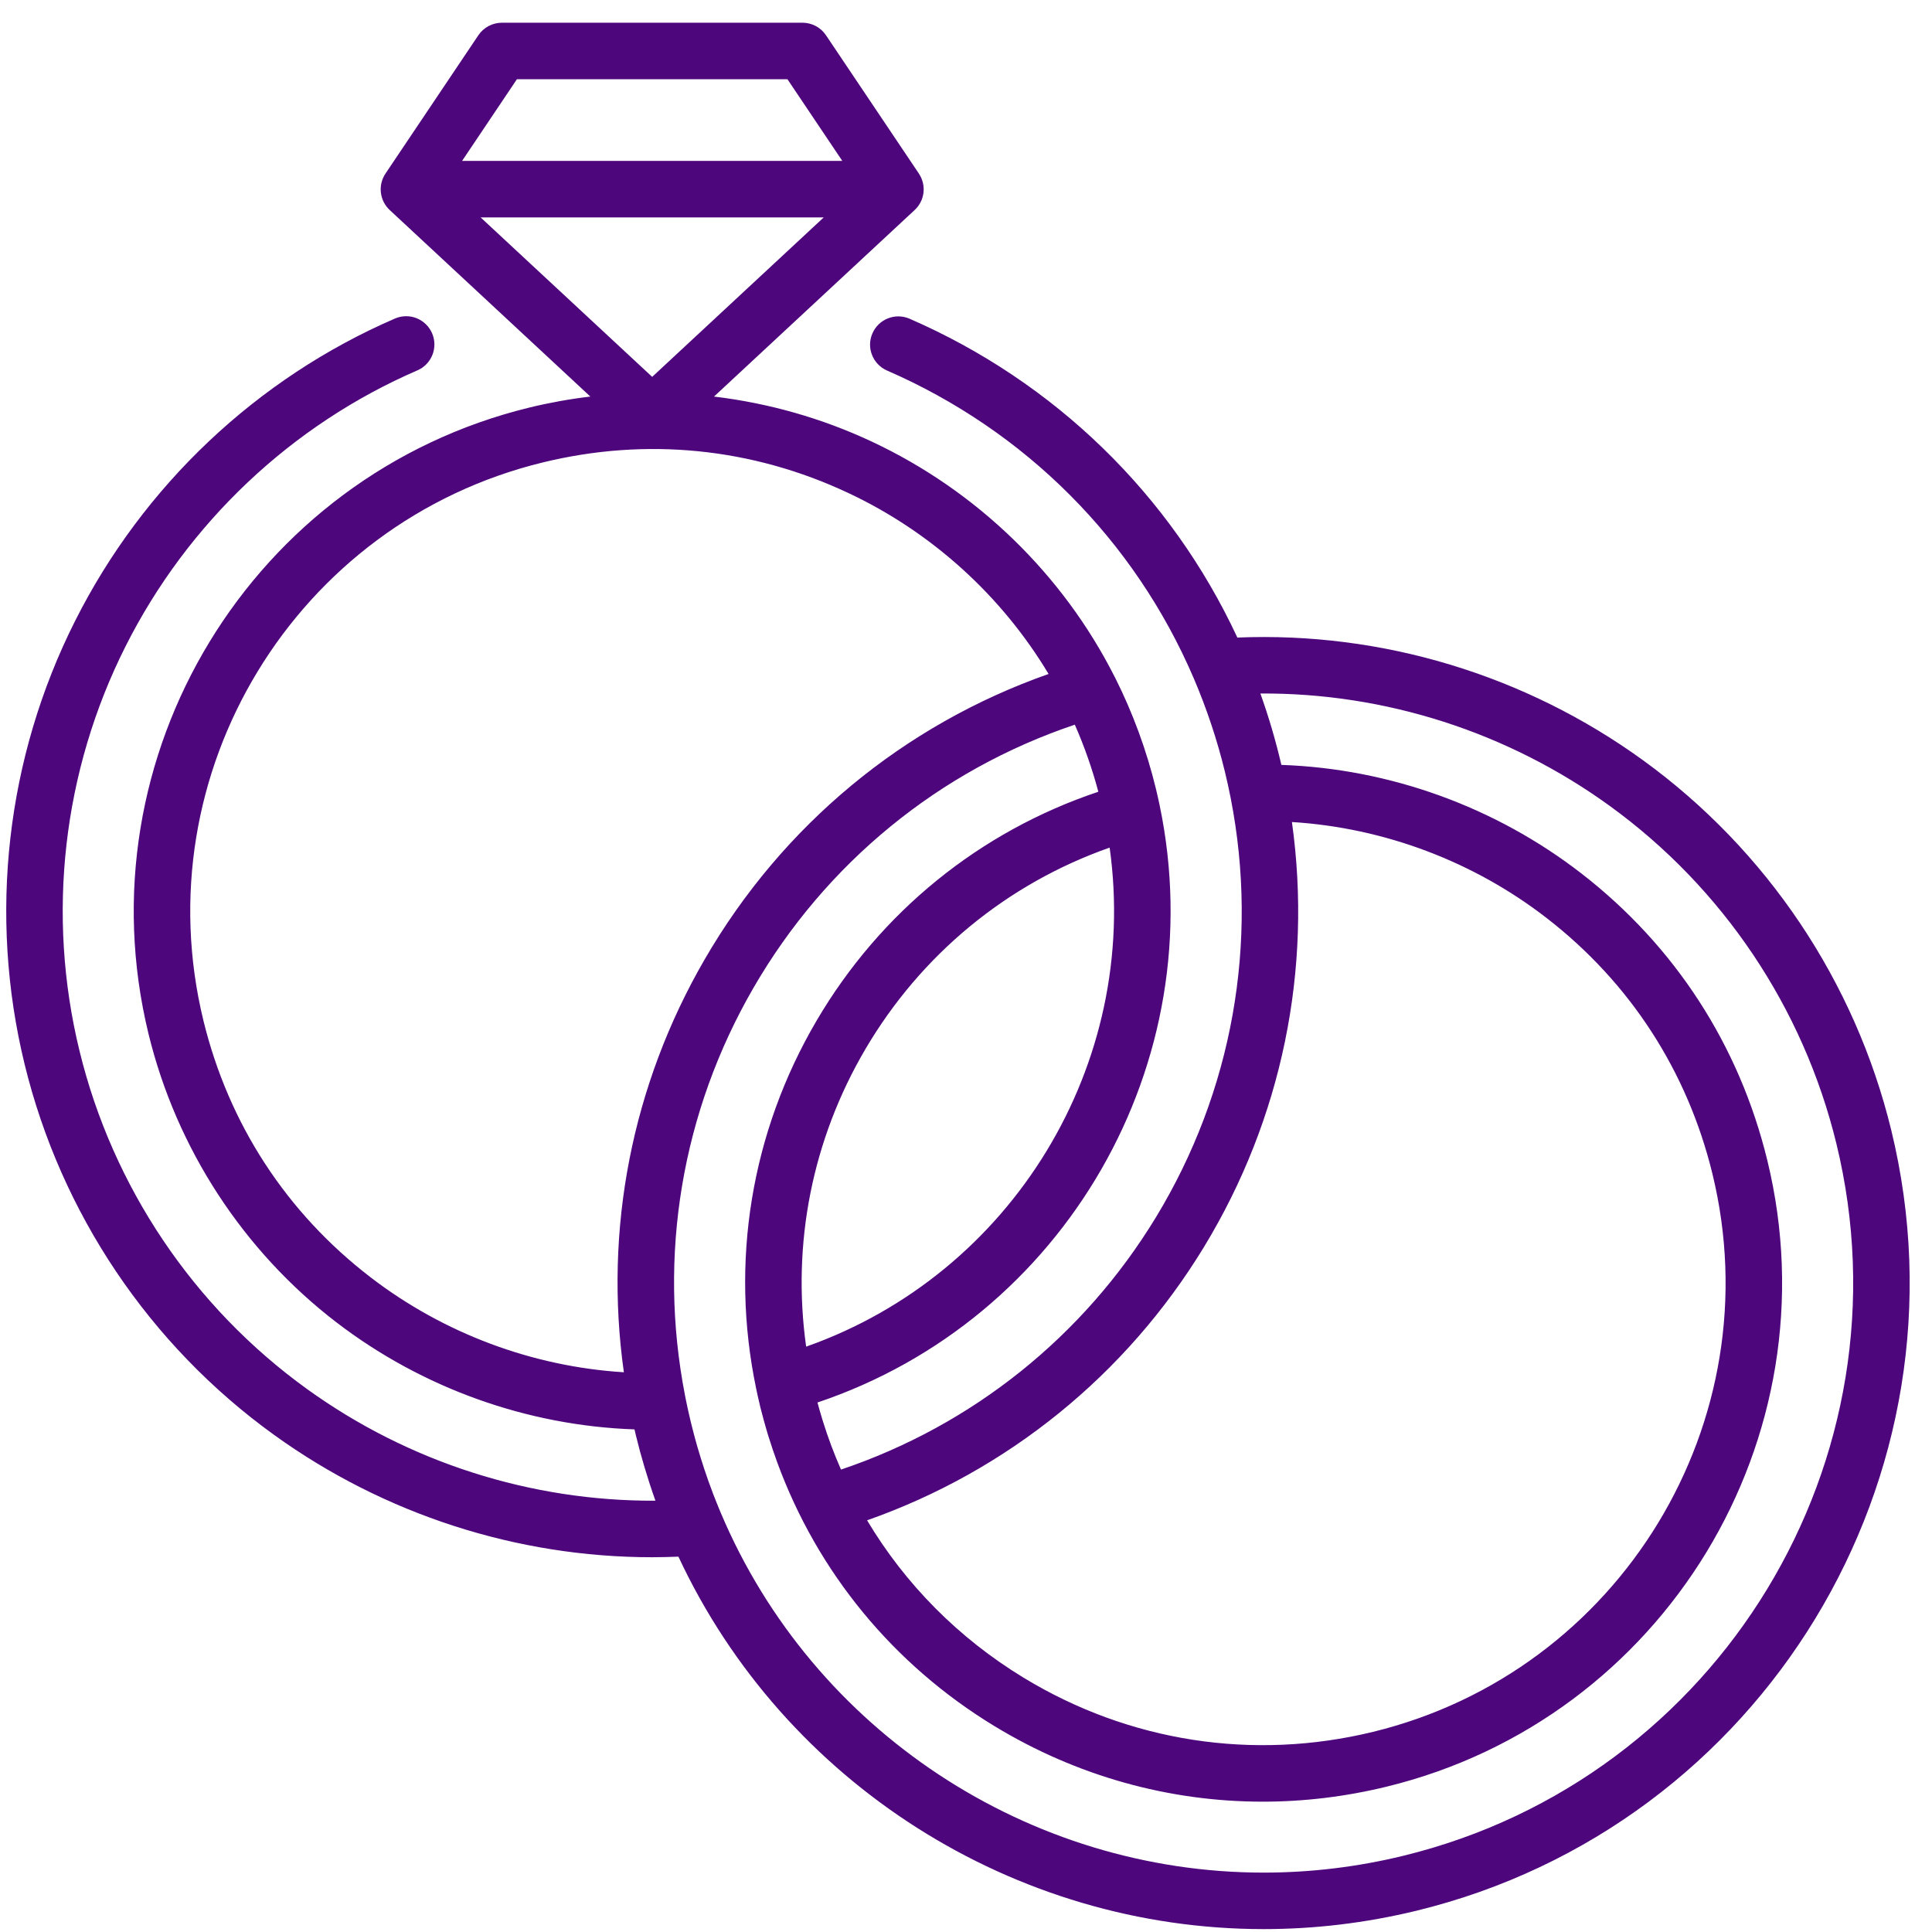 <svg xmlns="http://www.w3.org/2000/svg" width="46" height="46" viewBox="0 0 46 46" fill="none"><path d="M45.03 26.909C44.167 23.367 42.068 20.239 39.121 18.102C36.315 16.068 32.899 15.038 29.461 15.18C27.877 11.78 25.118 9.093 21.646 7.584C21.483 7.517 21.3 7.516 21.137 7.582C20.973 7.648 20.842 7.776 20.772 7.938C20.701 8.099 20.697 8.283 20.761 8.447C20.824 8.612 20.95 8.745 21.11 8.818C24.413 10.253 27.008 12.854 28.42 16.144C28.729 16.865 28.978 17.61 29.164 18.373C29.215 18.583 29.261 18.794 29.303 19.007L29.303 19.007C29.976 22.444 29.343 25.989 27.519 28.988C25.794 31.823 23.148 33.937 20.024 34.99C19.858 34.613 19.713 34.226 19.591 33.833C19.585 33.812 19.578 33.791 19.572 33.77C19.535 33.648 19.499 33.526 19.466 33.402L19.463 33.393C25.34 31.421 28.893 25.302 27.61 19.172V19.171C27.582 19.038 27.552 18.905 27.52 18.773C27.298 17.86 26.972 16.974 26.55 16.134L26.547 16.129C26.544 16.123 26.542 16.118 26.538 16.112C25.304 13.672 23.255 11.686 20.765 10.518C19.572 9.958 18.298 9.597 17 9.442L21.777 5.001C21.895 4.892 21.969 4.745 21.988 4.586C22.006 4.427 21.967 4.266 21.878 4.133L21.875 4.129L21.875 4.128L19.666 0.839C19.604 0.747 19.521 0.672 19.424 0.62C19.327 0.569 19.218 0.541 19.108 0.541H11.949C11.839 0.541 11.73 0.569 11.633 0.62C11.535 0.672 11.452 0.747 11.39 0.839L9.178 4.133C9.089 4.266 9.05 4.427 9.069 4.586C9.087 4.745 9.162 4.892 9.279 5.001L14.056 9.442C13.568 9.5 13.084 9.587 12.607 9.703C5.994 11.314 1.926 18.004 3.536 24.616C4.2 27.342 5.79 29.782 8.012 31.486C10.054 33.051 12.554 33.945 15.107 34.033C15.119 34.086 15.131 34.138 15.144 34.19C15.174 34.313 15.206 34.435 15.238 34.557C15.246 34.585 15.254 34.613 15.262 34.641C15.289 34.739 15.316 34.835 15.345 34.932C15.425 35.2 15.511 35.467 15.606 35.731C12.647 35.746 9.733 34.82 7.31 33.072C4.607 31.122 2.682 28.261 1.892 25.017C1.103 21.779 1.493 18.359 2.99 15.387C4.471 12.448 6.94 10.114 9.943 8.816C10.105 8.745 10.232 8.612 10.297 8.446C10.361 8.281 10.358 8.097 10.288 7.935C10.217 7.772 10.086 7.644 9.921 7.577C9.757 7.511 9.573 7.513 9.409 7.582C6.118 9.004 3.411 11.561 1.789 14.782C0.148 18.039 -0.279 21.787 0.585 25.335C1.451 28.89 3.56 32.025 6.524 34.163C9.154 36.06 12.313 37.077 15.525 37.077C15.734 37.077 15.943 37.071 16.153 37.063C18.677 42.468 24.155 45.931 30.087 45.931C31.289 45.931 32.509 45.789 33.727 45.493C41.967 43.485 47.037 35.149 45.03 26.909ZM28.668 29.687C30.521 26.639 31.252 23.078 30.76 19.572C32.949 19.708 35.082 20.507 36.829 21.861C38.813 23.398 40.176 25.503 40.772 27.947C42.207 33.838 38.582 39.799 32.69 41.235C29.836 41.93 26.882 41.472 24.372 39.946C22.819 39.001 21.551 37.716 20.645 36.198C23.986 35.023 26.814 32.735 28.668 29.687ZM19.194 32.063C18.85 29.615 19.337 27.137 20.604 24.98C21.93 22.724 23.977 21.041 26.42 20.181C27.141 25.335 24.102 30.332 19.194 32.063ZM12.307 1.887H18.749L20.055 3.831H11.002L12.307 1.887ZM11.443 5.176H19.613L15.528 8.973L11.443 5.176ZM14.854 32.673C12.685 32.539 10.571 31.752 8.831 30.418C6.822 28.878 5.444 26.762 4.843 24.298C3.408 18.406 7.034 12.445 12.925 11.01C15.389 10.409 17.903 10.66 20.194 11.736C22.179 12.667 23.848 14.182 24.966 16.047C21.514 17.261 18.628 19.649 16.778 22.842C15.041 25.84 14.376 29.28 14.854 32.673ZM33.409 44.186C32.322 44.451 31.206 44.586 30.087 44.586C24.503 44.586 19.359 41.222 17.161 36.019C17.137 35.962 17.113 35.905 17.09 35.847C17.08 35.824 17.071 35.801 17.062 35.778C17.033 35.706 17.005 35.635 16.977 35.563L16.965 35.53C16.934 35.447 16.903 35.364 16.873 35.281L16.87 35.273C16.838 35.182 16.807 35.092 16.777 35.001L16.776 35C16.745 34.908 16.716 34.815 16.687 34.722L16.681 34.703C16.654 34.617 16.628 34.53 16.603 34.443C16.595 34.415 16.587 34.386 16.579 34.358C16.561 34.292 16.542 34.227 16.525 34.161C16.499 34.065 16.474 33.968 16.451 33.871C16.427 33.773 16.404 33.675 16.383 33.577C16.374 33.538 16.366 33.499 16.358 33.46C16.348 33.415 16.339 33.37 16.33 33.326C16.324 33.296 16.318 33.267 16.312 33.237C16.312 33.233 16.31 33.229 16.31 33.225C15.66 29.893 16.231 26.47 17.942 23.516C19.662 20.547 22.363 18.341 25.591 17.254C25.818 17.771 26.005 18.305 26.151 18.851C23.329 19.796 20.964 21.712 19.444 24.299C17.88 26.962 17.375 30.062 18.006 33.072L18.006 33.072L18.007 33.077C18.018 33.13 18.029 33.183 18.041 33.236C18.082 33.424 18.128 33.611 18.18 33.796C18.187 33.823 18.195 33.849 18.202 33.876C18.225 33.959 18.249 34.043 18.274 34.126C18.282 34.151 18.29 34.176 18.297 34.201C18.33 34.306 18.364 34.411 18.399 34.515C18.433 34.615 18.468 34.715 18.504 34.814L18.508 34.825C19.466 37.434 21.263 39.629 23.673 41.095C25.631 42.286 27.83 42.897 30.065 42.897C31.045 42.897 32.032 42.779 33.009 42.541C39.621 40.931 43.69 34.24 42.079 27.628C41.411 24.885 39.88 22.523 37.653 20.797C35.604 19.21 33.082 18.3 30.509 18.212C30.375 17.636 30.208 17.069 30.009 16.512C32.978 16.494 35.904 17.431 38.331 19.191C41.021 21.141 42.935 23.995 43.723 27.227C45.555 34.747 40.928 42.354 33.409 44.186Z" fill="#4D067C"></path></svg>